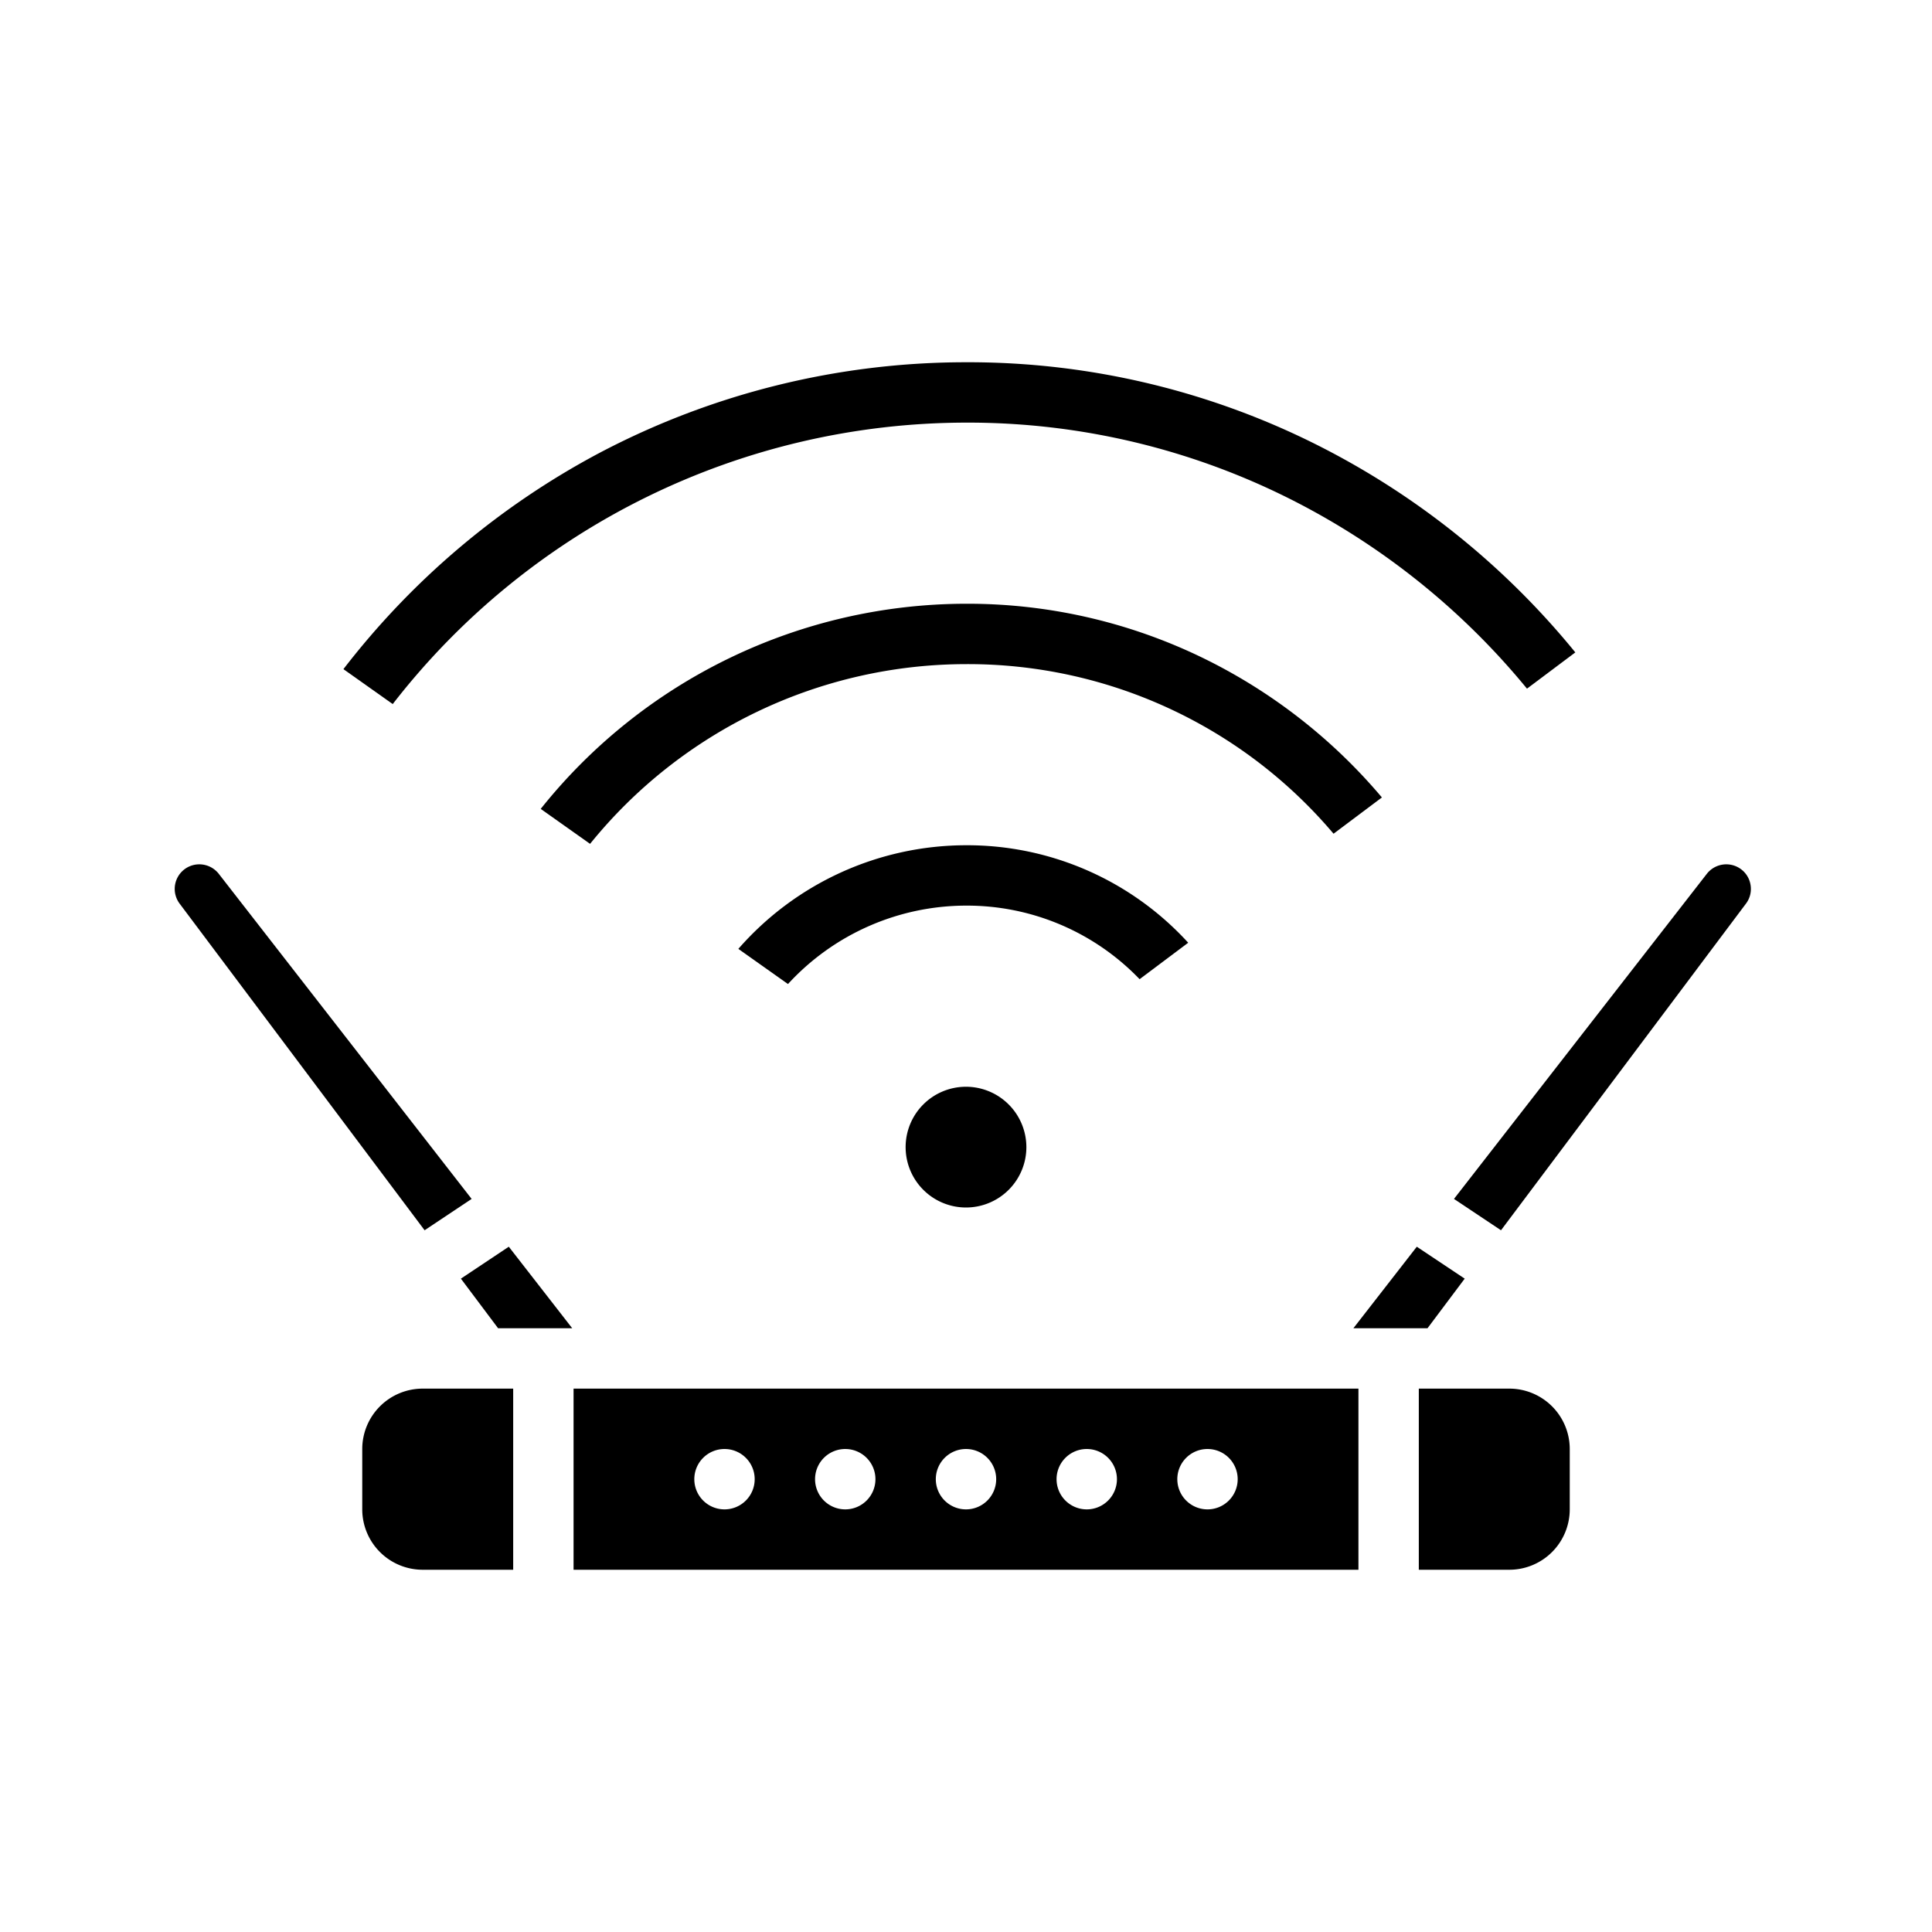 <?xml version="1.0" encoding="UTF-8"?> <svg xmlns="http://www.w3.org/2000/svg" height="512" viewBox="0 0 512 512" width="512"> <g id="solid"> <path d="m158.986 119.962a208.423 208.423 0 0 1 97.014-23.962 205.749 205.749 0 0 1 94.484 22.649 210.029 210.029 0 0 1 66.993 54.244l-12.811 9.607a193.831 193.831 0 0 0 -61.439-49.585 189.934 189.934 0 0 0 -87.227-20.915 192.483 192.483 0 0 0 -151.922 74.585l-13.066-9.255a209.876 209.876 0 0 1 67.974-57.368z"></path> <path d="m156.376 223.629-13.08-9.265a144.373 144.373 0 0 1 112.704-54.364 142.43 142.43 0 0 1 65.411 15.679 145.409 145.409 0 0 1 44.809 35.656l-12.814 9.611a126.884 126.884 0 0 0 -97.406-44.946 128.313 128.313 0 0 0 -99.624 47.629z"></path> <path d="m208.823 260.779-13.152-9.316a80.207 80.207 0 0 1 60.329-27.463 79.282 79.282 0 0 1 58.887 25.835l-12.88 9.66a63.406 63.406 0 0 0 -46.007-19.495 64.128 64.128 0 0 0 -47.177 20.779z"></path> <path d="m122.141 338.854 9.859 13.146h19.643l-16.807-21.609z"></path> <path d="m96 384v16a16.019 16.019 0 0 0 16 16h24v-48h-24a16.019 16.019 0 0 0 -16 16z"></path> <path d="m124.987 317.728-67.015-86.164a6.547 6.547 0 0 0 -8.764-1.421 6.518 6.518 0 0 0 -1.6 9.336l64.917 86.556z"></path> <path d="m388.163 338.854-12.695-8.463-16.807 21.609h19.643z"></path> <path d="m152 416h208v-48h-208zm168-32a8 8 0 1 1 -8 8 8 8 0 0 1 8-8zm-32 0a8 8 0 1 1 -8 8 8 8 0 0 1 8-8zm-32 0a8 8 0 1 1 -8 8 8 8 0 0 1 8-8zm-32 0a8 8 0 1 1 -8 8 8 8 0 0 1 8-8zm-32 0a8 8 0 1 1 -8 8 8 8 0 0 1 8-8z"></path> <path d="m400 368h-24v48h24a16.019 16.019 0 0 0 16-16v-16a16.019 16.019 0 0 0 -16-16z"></path> <path d="m463.905 234.466a6.455 6.455 0 0 0 -2.809-4.323 6.545 6.545 0 0 0 -8.762 1.421l-67.016 86.164 12.461 8.307 64.916-86.556a6.46 6.46 0 0 0 1.21-5.013z"></path> <path d="m272 304a16 16 0 1 1 -16-16 16.019 16.019 0 0 1 16 16z"></path> </g> </svg> 